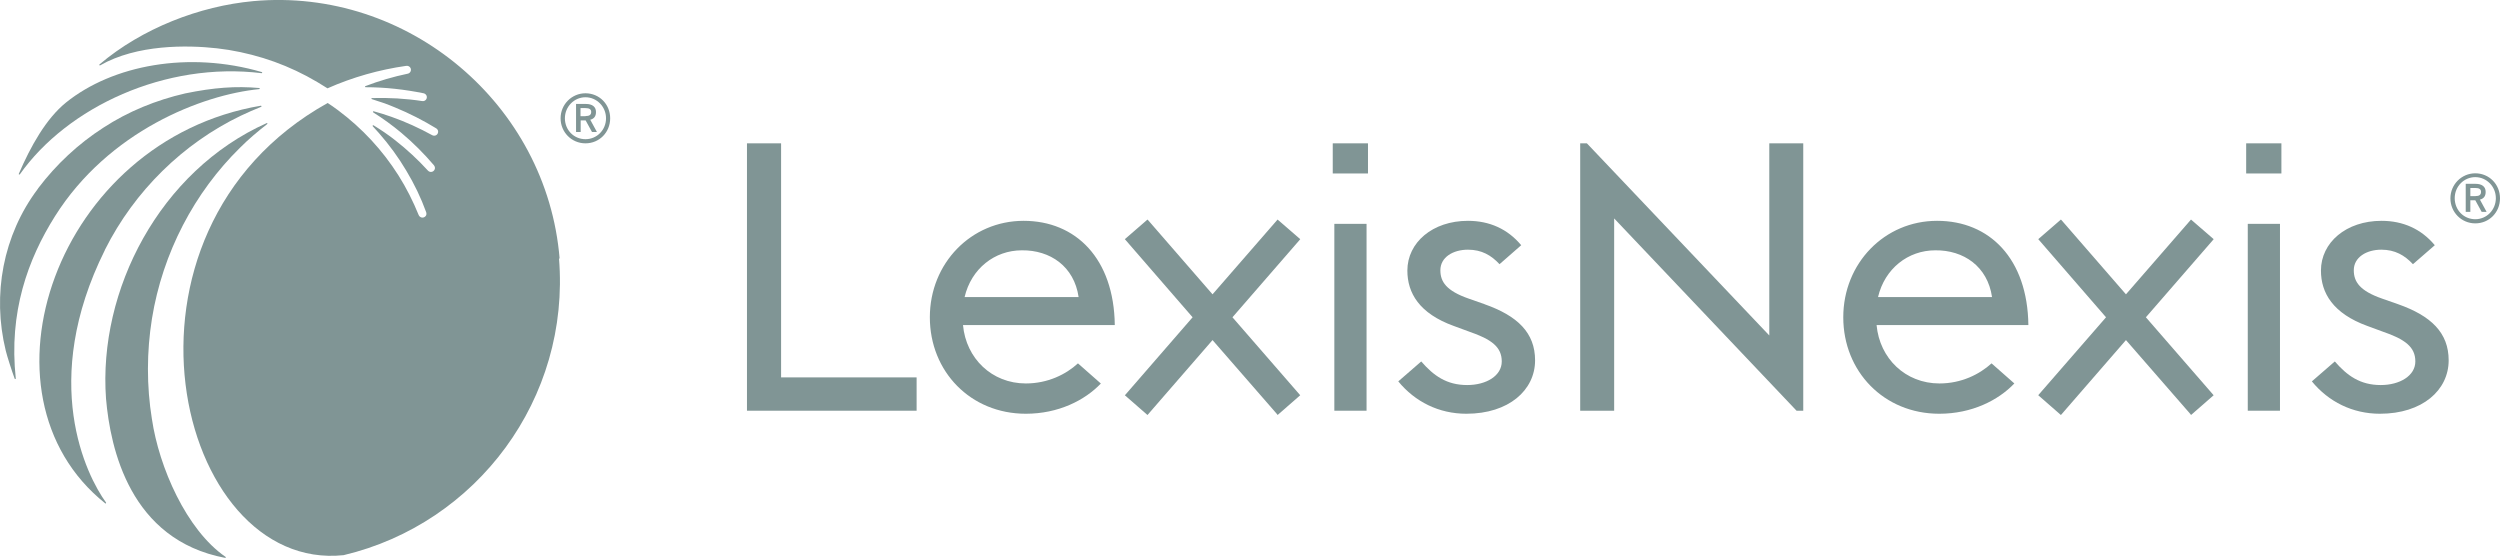 <?xml version="1.0" encoding="UTF-8"?>
<svg xmlns="http://www.w3.org/2000/svg" id="Layer_2" data-name="Layer 2" viewBox="0 0 156.8 35.01">
  <defs>
    <style>
      .cls-1 {
        fill: #809595;
      }
    </style>
  </defs>
  <g id="Layer_1-2" data-name="Layer 1">
    <g>
      <g>
        <polygon class="cls-1" points="48.99 8.99 46.85 8.99 46.85 25.76 57.49 25.76 57.49 23.67 48.99 23.67 48.99 8.99"></polygon>
        <polygon class="cls-1" points="138.84 15 137.42 13.77 133.34 18.46 129.3 13.81 129.26 13.77 127.84 15 132.09 19.9 127.87 24.75 127.84 24.79 129.26 26.03 133.34 21.33 137.39 25.98 137.42 26.03 138.84 24.79 134.59 19.9 138.81 15.04 138.84 15"></polygon>
        <polygon class="cls-1" points="110.97 21.04 99.53 8.99 99.11 8.99 99.11 25.76 101.24 25.76 101.24 13.7 112.68 25.76 113.1 25.76 113.1 8.99 110.97 8.99 110.97 21.04"></polygon>
        <rect class="cls-1" x="140.98" y="14.04" width="2.02" height="11.72"></rect>
        <rect class="cls-1" x="140.88" y="8.99" width="2.21" height="1.89"></rect>
        <path class="cls-1" d="M121.49,13.85c-3.28,0-5.88,2.65-5.88,6.05s2.55,6.05,6.02,6.05c2.04,0,3.7-.84,4.71-1.9h0s-1.43-1.26-1.43-1.26c-.76.69-1.89,1.26-3.27,1.26-2.13,0-3.75-1.57-3.94-3.66h9.52c-.05-4.17-2.44-6.54-5.72-6.54ZM117.79,18.63c.42-1.78,1.88-2.93,3.59-2.93,1.78-.02,3.28,1.01,3.56,2.93h-7.15Z"></path>
        <path class="cls-1" d="M150.41,19.08l-1-.35c-1.41-.49-1.78-1.06-1.78-1.78,0-.82.8-1.29,1.73-1.29.85,0,1.46.35,1.98.91l1.37-1.19c-.85-1.02-1.99-1.53-3.34-1.53-2.22,0-3.8,1.36-3.8,3.12,0,1.41.76,2.69,2.9,3.47l.95.35c1.44.49,2.07.98,2.07,1.88s-.98,1.48-2.17,1.48c-1.29,0-2.11-.59-2.88-1.48l-1.44,1.25c1.05,1.28,2.55,2.03,4.27,2.03,2.66,0,4.31-1.48,4.31-3.35,0-1.73-1.1-2.79-3.17-3.52Z"></path>
        <polygon class="cls-1" points="81.55 15 80.13 13.77 76.05 18.46 72.01 13.81 71.97 13.77 70.55 15 74.8 19.9 70.59 24.75 70.55 24.79 71.97 26.03 76.05 21.33 80.1 25.98 80.13 26.03 81.55 24.79 77.3 19.9 81.52 15.04 81.55 15"></polygon>
        <rect class="cls-1" x="83.69" y="14.04" width="2.02" height="11.72"></rect>
        <rect class="cls-1" x="83.59" y="8.99" width="2.21" height="1.89"></rect>
        <path class="cls-1" d="M64.2,13.85c-3.28,0-5.88,2.65-5.88,6.05s2.55,6.05,6.02,6.05c2.04,0,3.7-.84,4.71-1.9h-.01s-1.43-1.26-1.43-1.26c-.75.69-1.89,1.26-3.27,1.26-2.13,0-3.75-1.57-3.94-3.66h9.52c-.05-4.17-2.44-6.54-5.72-6.54ZM60.5,18.63c.42-1.78,1.88-2.93,3.59-2.93,1.78-.02,3.28,1.01,3.56,2.93h-7.15Z"></path>
        <path class="cls-1" d="M93.12,19.08l-1-.35c-1.41-.49-1.78-1.06-1.78-1.78,0-.82.8-1.29,1.73-1.29.86,0,1.46.35,1.98.91l1.36-1.19c-.85-1.02-1.99-1.53-3.34-1.53-2.22,0-3.8,1.36-3.8,3.12,0,1.41.75,2.69,2.9,3.47l.95.35c1.44.49,2.07.98,2.07,1.88s-.97,1.48-2.17,1.48c-1.29,0-2.11-.59-2.88-1.48l-1.44,1.25c1.05,1.28,2.55,2.03,4.27,2.03,2.66,0,4.31-1.48,4.31-3.35,0-1.73-1.1-2.79-3.17-3.52Z"></path>
        <path class="cls-1" d="M155.25,10.87c-.86,0-1.56.7-1.56,1.57s.69,1.57,1.56,1.57,1.55-.69,1.55-1.57-.68-1.57-1.55-1.57ZM155.25,13.75c-.73,0-1.29-.58-1.29-1.32s.58-1.32,1.29-1.32,1.29.59,1.29,1.32-.57,1.32-1.29,1.32Z"></path>
        <path class="cls-1" d="M155.9,12.03c0-.32-.23-.5-.63-.5h-.62v1.76h.29v-.73h.31l.4.73h.31l-.42-.77c.24-.06.36-.22.36-.48ZM155.26,12.3h-.32v-.51h.31c.25,0,.36.08.36.24,0,.19-.11.27-.36.27Z"></path>
        <path class="cls-1" d="M36.72,5.85c-.86,0-1.56.7-1.56,1.57s.69,1.57,1.56,1.57,1.55-.69,1.55-1.57c0-.88-.68-1.57-1.55-1.57ZM36.72,8.73c-.73,0-1.29-.58-1.29-1.31s.58-1.32,1.29-1.32,1.29.59,1.29,1.32-.57,1.31-1.29,1.31Z"></path>
        <path class="cls-1" d="M37.38,7.02c0-.32-.23-.5-.63-.5h-.62v1.76h.29v-.73h.31l.4.73h.31l-.42-.77c.24-.06.36-.22.36-.48ZM36.73,7.29h-.32v-.51h.31c.25,0,.36.08.36.24,0,.18-.11.26-.36.26Z"></path>
      </g>
      <g>
        <path class="cls-1" d="M6.58,15.67c1.86-3.71,4.92-6.68,8.52-8.41.42-.2.85-.39,1.28-.56.04-.02.02-.07-.02-.07C3.53,8.8-1.97,24.74,6.6,31.57c.03.03.07-.01.05-.05-1.24-1.71-4.18-7.59-.07-15.84Z"></path>
        <path class="cls-1" d="M9.53,26.3c-.34-2.1-.33-4.24,0-6.31.67-4.14,2.67-7.93,5.54-10.74.53-.53,1.1-1.01,1.69-1.47.03-.02,0-.08-.03-.06-6.71,3-10.58,10.48-10.08,17.29.27,3.12,1.5,8.85,7.47,9.98.04,0,.06-.04.03-.06-2.46-1.69-4.18-5.64-4.62-8.64Z"></path>
        <path class="cls-1" d="M1.24,10.94c3-4.24,9.15-7.09,15.17-6.35.04,0,.05-.06.01-.07-4.59-1.34-9.36-.44-12.28,1.91-1.25,1.01-2.22,2.75-2.96,4.47-.02.04.04.07.06.03Z"></path>
        <path class="cls-1" d="M35.1,16.23C34.31,6.53,25.57-.81,15.89.07c-3.37.31-6.97,1.7-9.65,3.97-.03.03,0,.08.04.06,2.3-1.32,5.46-1.28,7.33-1.07.98.11,1.95.32,2.9.61.94.29,1.85.67,2.72,1.13.45.24.89.5,1.31.77,1.58-.7,3.25-1.17,4.94-1.41h0c.12-.02.24.05.28.16.05.15-.04.3-.18.33-.91.19-1.8.45-2.66.78-.04.01-.03.07.01.07,1.23,0,2.45.14,3.64.38h0c.1.02.19.11.2.21.02.18-.13.3-.28.28-1.04-.16-2.1-.22-3.16-.19-.04,0-.05.06,0,.07.49.15.98.32,1.45.52.9.37,1.76.81,2.58,1.31h0c.08.05.13.14.12.23-.02.2-.22.28-.37.2-.82-.45-1.67-.84-2.55-1.15-.37-.13-.74-.25-1.12-.35-.04-.01-.07.04-.03.07.62.39,1.21.82,1.76,1.28.74.62,1.43,1.31,2.05,2.04h0c.06.08.08.18.04.26-.08.18-.3.2-.42.07-.63-.69-1.31-1.32-2.05-1.9-.43-.34-.89-.65-1.36-.94-.04-.02-.08.02-.05.06.13.14.26.28.39.43.64.73,1.22,1.52,1.71,2.35.5.83.92,1.7,1.25,2.61h0c.03.09.02.2-.05.26-.14.14-.35.08-.42-.08-.35-.86-.77-1.7-1.27-2.49-.5-.79-1.07-1.53-1.7-2.21-.63-.68-1.33-1.31-2.08-1.87-.21-.16-.53-.38-.66-.46-14.58,8.13-9.52,29.47,1,28.36,8.36-1.98,14.23-9.82,13.51-18.62Z"></path>
        <path class="cls-1" d="M3.45,13.56c3.36-5.33,9.22-7.62,12.81-7.97.04,0,.04-.07,0-.07-1.48-.13-2.85-.03-4.65.34-1.82.42-3.57,1.13-5.13,2.15-1.57,1.01-2.95,2.3-4.08,3.79-.01.01-.02.03-.03.05C.19,14.75-.5,18.48.36,21.99c.1.4.37,1.24.56,1.76.01.04.07.03.07-.01-.45-4.16.76-7.48,2.46-10.18Z"></path>
      </g>
    </g>
  </g>
</svg>
